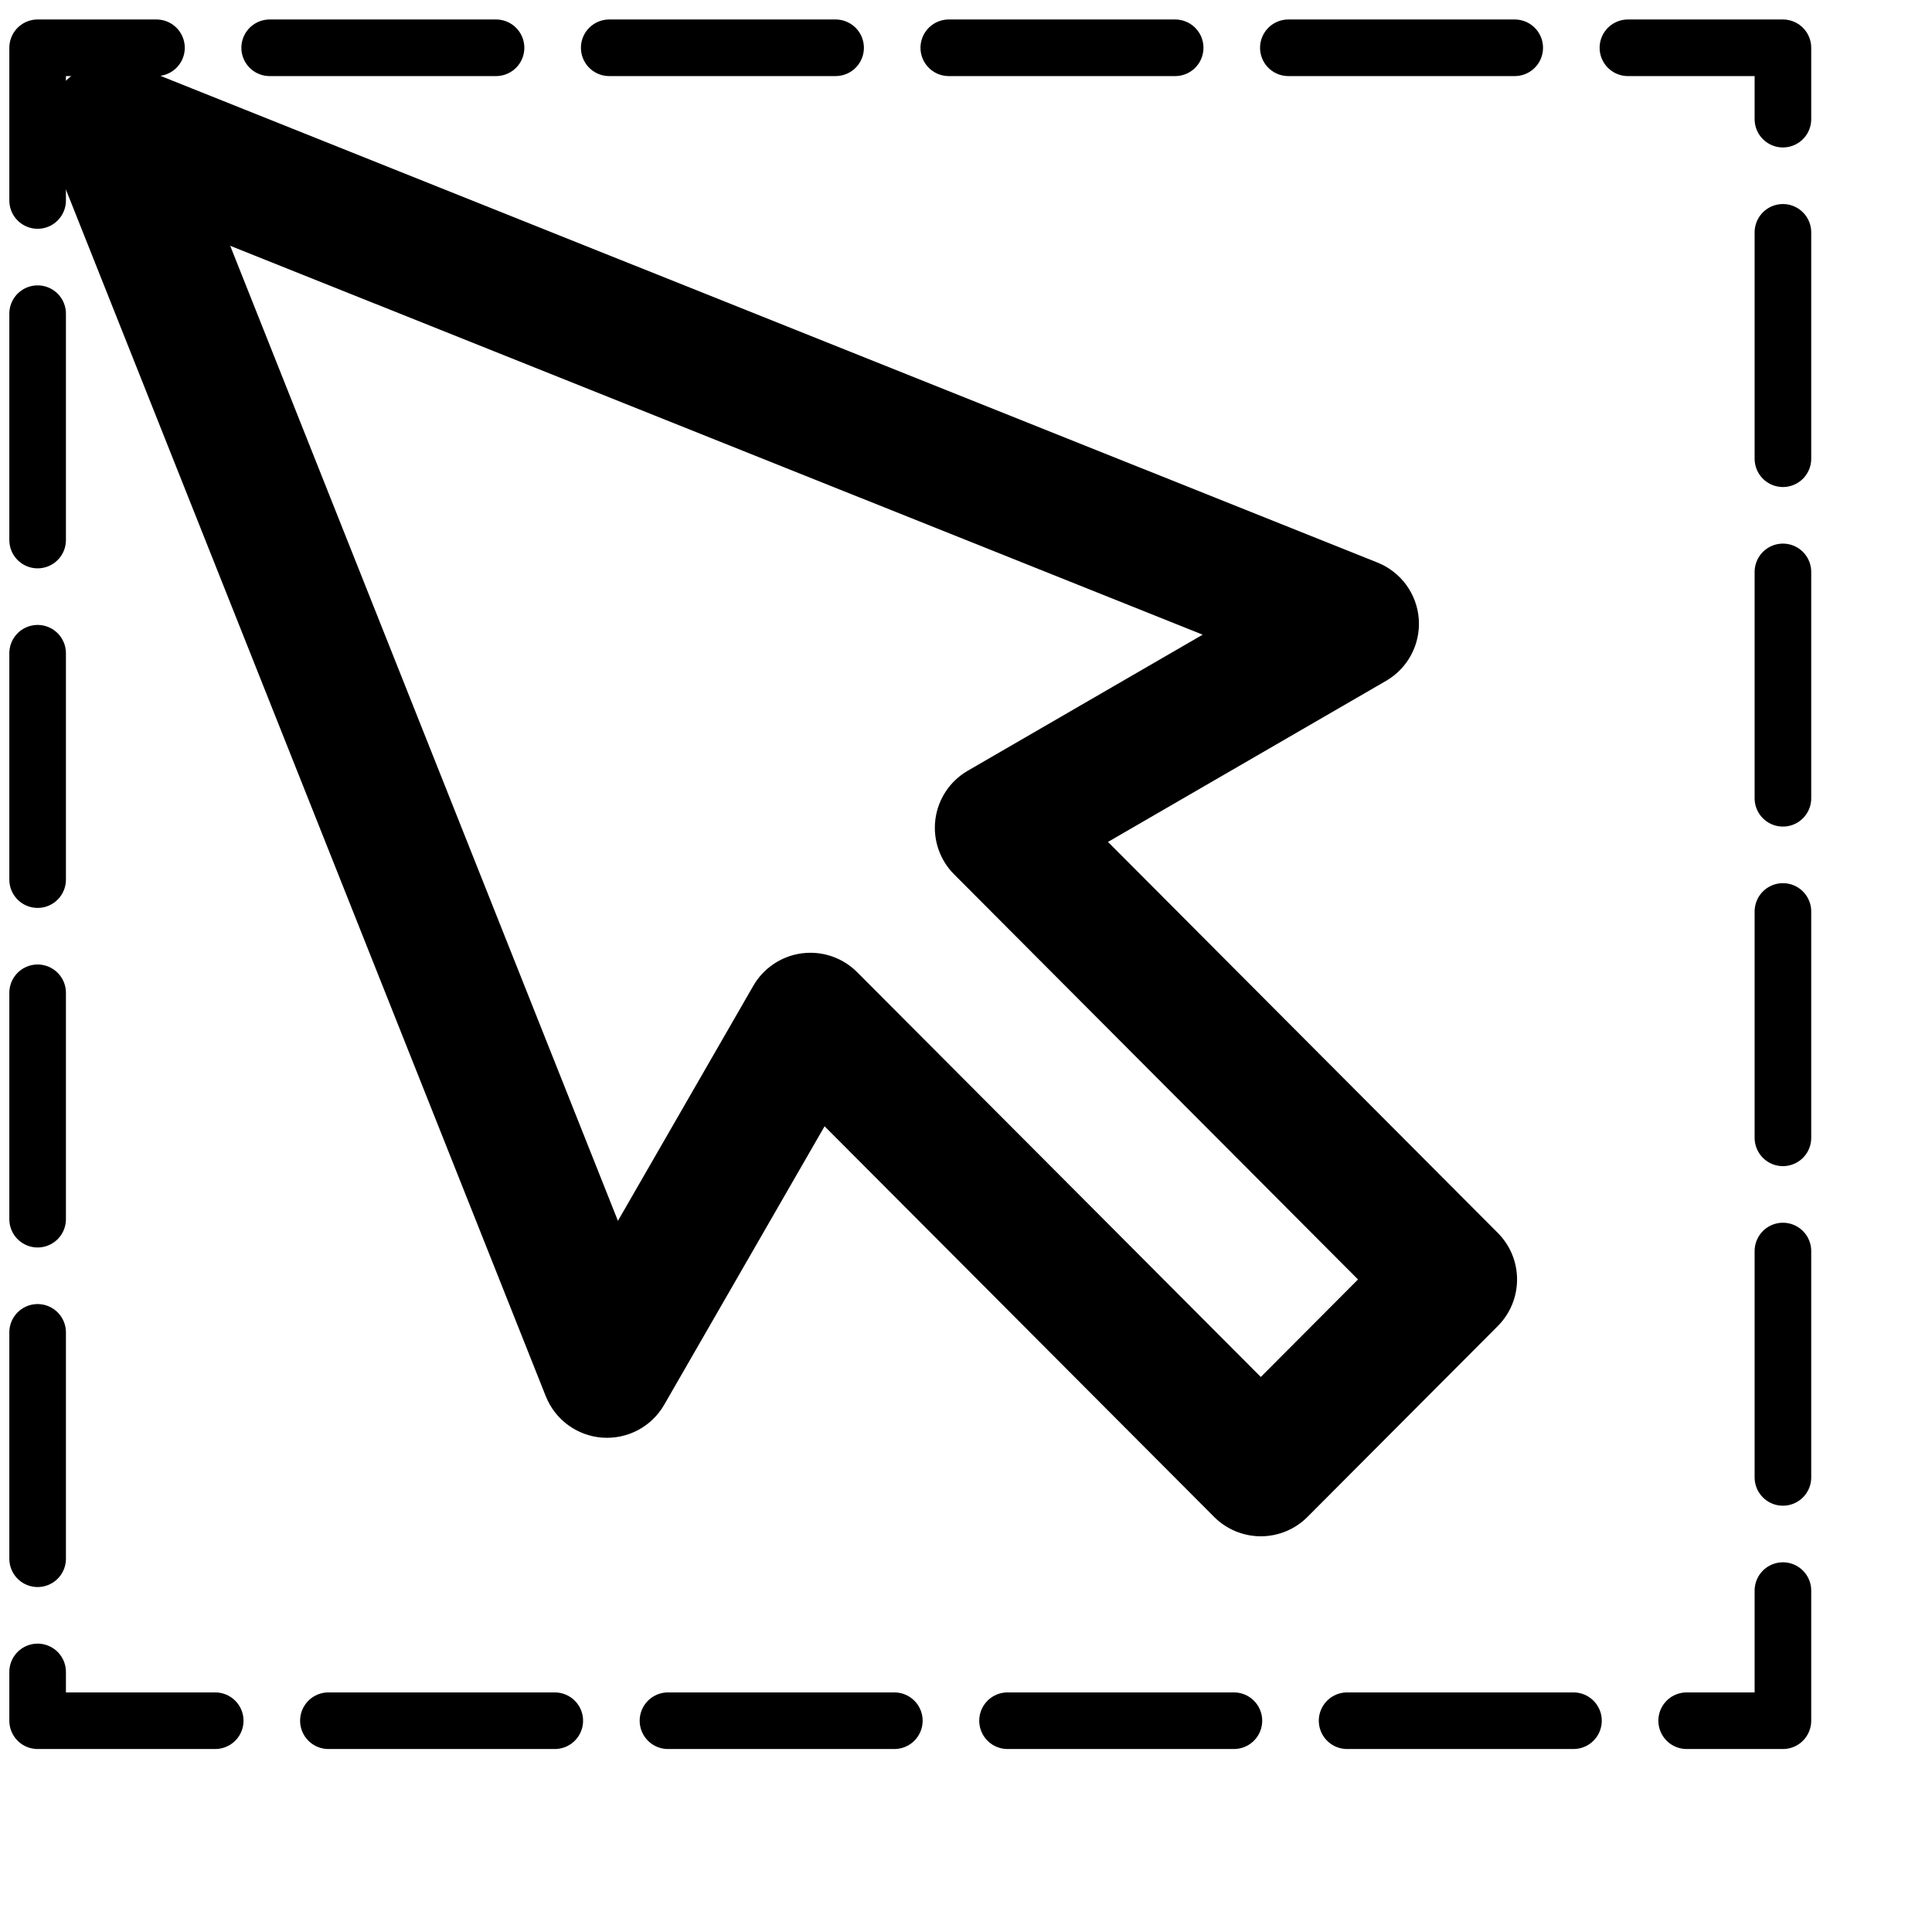 <?xml version="1.0" encoding="UTF-8" standalone="no"?>
<!-- Generator: Adobe Illustrator 18.0.0, SVG Export Plug-In . SVG Version: 6.00 Build 0)  -->

<svg
   xmlns:dc="http://purl.org/dc/elements/1.1/"
   xmlns:cc="http://creativecommons.org/ns#"
   xmlns:rdf="http://www.w3.org/1999/02/22-rdf-syntax-ns#"
   xmlns:svg="http://www.w3.org/2000/svg"
   xmlns="http://www.w3.org/2000/svg"
   xmlns:sodipodi="http://sodipodi.sourceforge.net/DTD/sodipodi-0.dtd"
   xmlns:inkscape="http://www.inkscape.org/namespaces/inkscape"
   version="1.1"
   id="Capa_1"
   x="0px"
   y="0px"
   viewBox="0 0 297 297"
   style="enable-background:new 0 0 297 297;"
   xml:space="preserve"
   inkscape:version="0.91 r13725"
   sodipodi:docname="mSelect.svg"><defs
     id="defs43" /><sodipodi:namedview
     pagecolor="#ffffff"
     bordercolor="#666666"
     borderopacity="1"
     objecttolerance="10"
     gridtolerance="10"
     guidetolerance="10"
     inkscape:pageopacity="0"
     inkscape:pageshadow="2"
     inkscape:window-width="2237"
     inkscape:window-height="1220"
     id="namedview41"
     showgrid="false"
     inkscape:zoom="2.2475044"
     inkscape:cx="101.24242"
     inkscape:cy="135.43738"
     inkscape:window-x="589"
     inkscape:window-y="418"
     inkscape:window-maximized="0"
     inkscape:current-layer="g3" /><g
     id="g3"><path
       d="m 170.326,129.426 42.749,-24.76 c 3.358,-1.945 5.309,-5.635 5.029,-9.504 -0.28,-3.867 -2.743,-7.238 -6.344,-8.68 l -190.741,-76.277 c -3.759,-1.504 -8.057,-0.625 -10.924,2.238 -2.867,2.861 -3.755,7.156 -2.258,10.918 L 83.902,214.639 c 1.436,3.613 4.81,6.084 8.688,6.365 3.896,0.272 7.571,-1.685 9.512,-5.051 l 24.658,-42.816 59.882,60.053 c 1.903,1.906 4.483,2.978 7.179,2.978 2.692,0 5.275,-1.072 7.176,-2.98 l 29.257,-29.342 c 3.945,-3.957 3.945,-10.359 0,-14.313 l -59.928,-60.107 z m 23.495,82.252 -62.057,-62.232 c -1.916,-1.918 -4.504,-2.979 -7.177,-2.979 -0.44,0 -0.881,0.029 -1.323,0.086 -3.127,0.414 -5.888,2.258 -7.461,4.992 l -20.81,36.131 -59.605,-149.893 149.497,59.783 -36.117,20.92 c -2.722,1.576 -4.556,4.326 -4.969,7.445 -0.409,3.119 0.651,6.254 2.872,8.479 l 62.093,62.277 -14.943,14.991 z"
       id="path5"
       inkscape:connector-curvature="0" /><rect
       style="fill:none;stroke:#000000;stroke-width:8.7;stroke-miterlimit:4;stroke-dasharray:34.8,17.4;stroke-linejoin:round;stroke-linecap:round;stroke-dashoffset:16.53"
       id="rect3355"
       width="268.298"
       height="257.174"
       x="5.784"
       y="7.345" /></g><g
     id="g11" /><g
     id="g13" /><g
     id="g15" /><g
     id="g17" /><g
     id="g19" /><g
     id="g21" /><g
     id="g23" /><g
     id="g25" /><g
     id="g27" /><g
     id="g29" /><g
     id="g31" /><g
     id="g33" /><g
     id="g35" /><g
     id="g37" /><g
     id="g39" /></svg>